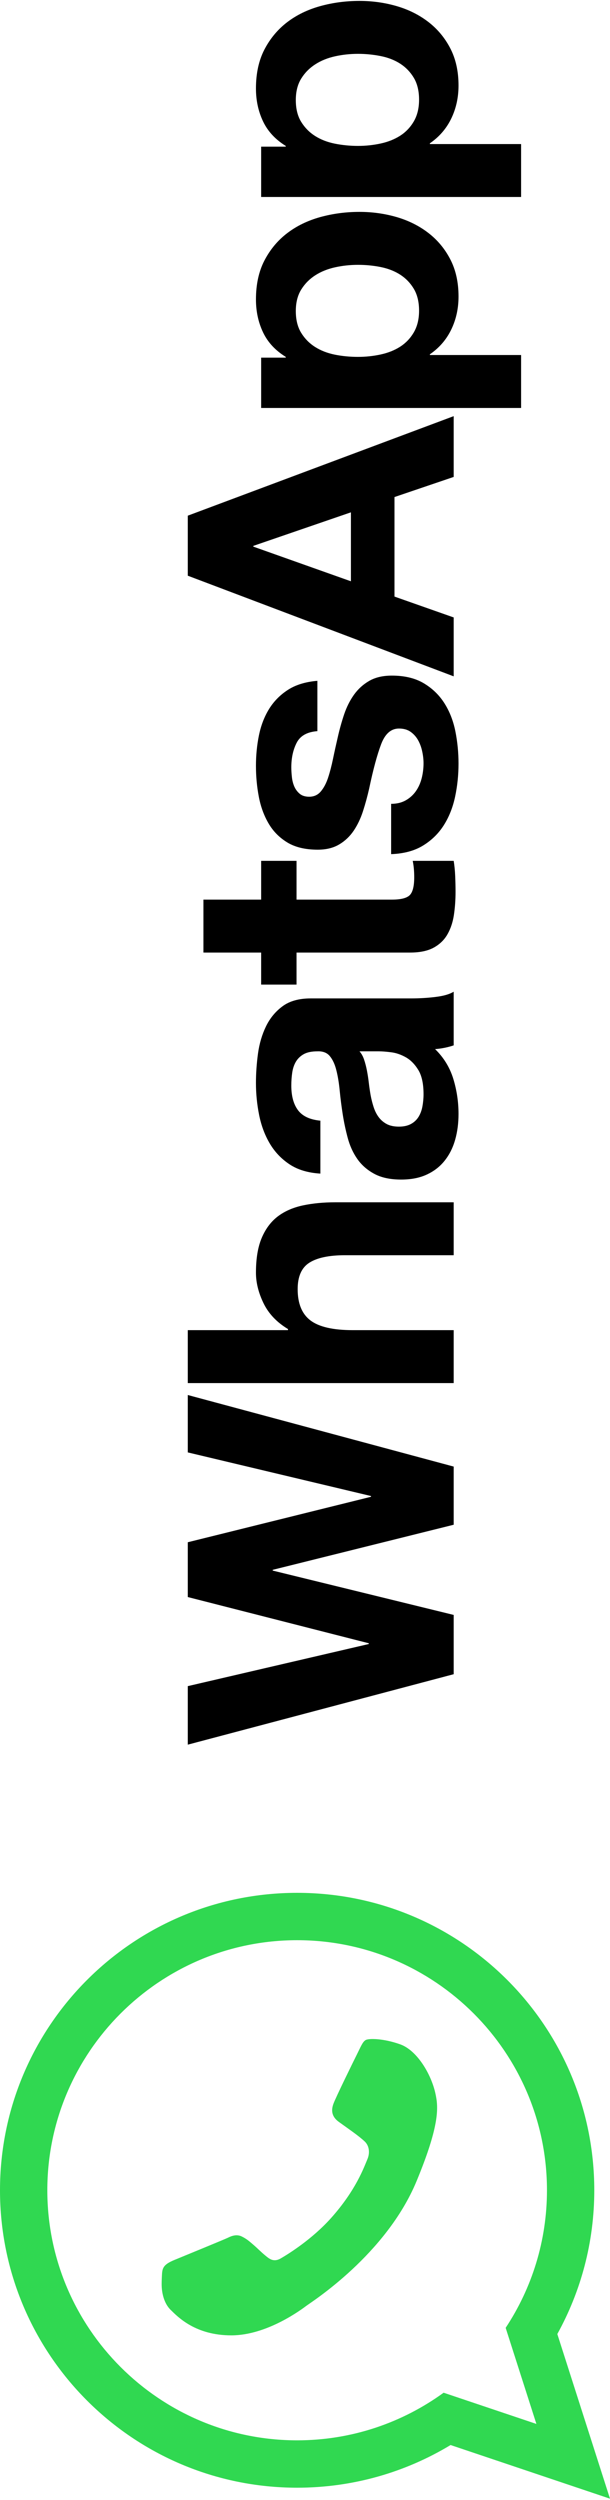 <svg width="180" height="737" viewBox="0 0 180 737" fill="none" xmlns="http://www.w3.org/2000/svg">
<g clip-path="url(#clip0_766_1898)">
<path fill-rule="evenodd" clip-rule="evenodd" d="M109.479 441.026V441.245L55.411 454.651L55.411 470.805L108.823 484.432V484.651L55.411 497.067V514.321L133.874 493.551V476.076L80.472 463.002V462.781L133.874 449.488V432.342L55.411 411.244V428.164L109.479 441.026ZM81.954 358.608C79.938 360.149 78.368 362.254 77.231 364.926C76.092 367.602 75.526 371.026 75.526 375.199C75.526 378.133 76.28 381.135 77.776 384.215C79.28 387.287 81.678 389.817 84.977 391.797V392.123H55.411V407.73H133.874V392.123H104.097C98.312 392.123 94.154 391.176 91.622 389.269C89.093 387.363 87.835 384.287 87.835 380.035C87.835 376.303 88.985 373.701 91.294 372.236C93.603 370.771 97.107 370.035 101.788 370.035H133.874V354.433H98.935C95.417 354.433 92.214 354.742 89.32 355.363C86.425 355.992 83.97 357.071 81.954 358.608ZM121.241 294.328H91.678C88.237 294.328 85.469 295.094 83.383 296.637C81.295 298.174 79.662 300.153 78.49 302.567C77.318 304.985 76.529 307.665 76.127 310.59C75.731 313.52 75.525 316.414 75.525 319.27C75.525 322.418 75.838 325.555 76.457 328.665C77.078 331.784 78.123 334.583 79.588 337.075C81.057 339.565 82.996 341.616 85.41 343.223C87.834 344.838 90.871 345.754 94.539 345.975L94.539 330.371C91.457 330.078 89.26 329.047 87.941 327.293C86.623 325.535 85.961 323.121 85.961 320.039C85.961 318.648 86.055 317.351 86.24 316.139C86.424 314.932 86.787 313.868 87.334 312.951C87.889 312.035 88.656 311.305 89.643 310.754C90.637 310.207 91.973 309.93 93.655 309.93C95.266 309.858 96.497 310.336 97.339 311.358C98.183 312.387 98.823 313.774 99.257 315.536C99.702 317.294 100.034 319.309 100.247 321.579C100.47 323.852 100.765 326.159 101.132 328.501C101.499 330.849 101.993 333.173 102.614 335.478C103.235 337.787 104.173 339.845 105.415 341.628C106.667 343.427 108.327 344.896 110.417 346.028C112.505 347.165 115.159 347.733 118.378 347.733C121.316 347.733 123.843 347.239 125.96 346.245C128.091 345.261 129.849 343.888 131.237 342.13C132.635 340.368 133.657 338.321 134.315 335.974C134.975 333.634 135.303 331.105 135.303 328.392C135.303 324.876 134.793 321.431 133.772 318.068C132.737 314.697 130.944 311.759 128.383 309.273C129.332 309.201 130.268 309.072 131.186 308.888C132.098 308.704 133 308.466 133.874 308.173V292.349C132.708 293.079 130.944 293.595 128.604 293.886C126.261 294.18 123.807 294.328 121.241 294.328ZM111.895 309.93C112.774 309.93 113.952 310.02 115.416 310.207C116.881 310.387 118.322 310.883 119.752 311.687C121.182 312.494 122.412 313.746 123.432 315.423C124.459 317.109 124.979 319.489 124.979 322.569C124.979 323.811 124.862 325.02 124.645 326.192C124.428 327.366 124.041 328.389 123.491 329.272C122.94 330.147 122.194 330.846 121.241 331.358C120.286 331.87 119.114 332.128 117.725 332.128C116.26 332.128 115.049 331.87 114.096 331.358C113.149 330.846 112.362 330.167 111.737 329.323C111.11 328.483 110.62 327.493 110.249 326.358C109.88 325.221 109.593 324.071 109.37 322.897C109.153 321.655 108.968 320.403 108.823 319.163C108.682 317.913 108.491 316.724 108.274 315.589C108.053 314.452 107.78 313.394 107.448 312.401C107.12 311.413 106.667 310.588 106.077 309.928H111.895V309.93ZM60.028 265.207V280.812H77.061V290.257H87.502V280.812H121.014C123.873 280.812 126.182 280.332 127.94 279.382C129.698 278.427 131.061 277.128 132.006 275.484C132.959 273.834 133.604 271.929 133.932 269.767C134.256 267.609 134.424 265.312 134.424 262.9C134.424 261.355 134.383 259.785 134.315 258.171C134.241 256.562 134.096 255.097 133.874 253.776H121.786C121.936 254.51 122.05 255.28 122.12 256.085C122.194 256.89 122.229 257.733 122.229 258.612C122.229 261.249 121.786 263.007 120.907 263.889C120.028 264.762 118.27 265.205 115.634 265.205H87.503V253.775H77.062V265.205H60.028V265.207ZM108.989 200.703C107.196 201.728 105.69 203.086 104.479 204.769C103.272 206.453 102.303 208.382 101.565 210.539C100.838 212.703 100.217 214.918 99.702 217.187C99.19 219.386 98.712 221.544 98.272 223.667C97.833 225.792 97.338 227.683 96.79 229.331C96.239 230.977 95.524 232.311 94.645 233.339C93.766 234.367 92.629 234.874 91.237 234.874C90.069 234.874 89.135 234.587 88.434 234.001C87.743 233.413 87.209 232.698 86.84 231.855C86.477 231.011 86.24 230.085 86.131 229.056C86.02 228.031 85.961 227.076 85.961 226.199C85.961 223.414 86.498 220.996 87.555 218.941C88.621 216.894 90.651 215.755 93.655 215.543V200.703C90.139 200.996 87.227 201.892 84.919 203.398C82.612 204.894 80.765 206.785 79.37 209.052C77.981 211.323 76.991 213.906 76.401 216.804C75.815 219.699 75.526 222.681 75.526 225.753C75.526 228.833 75.799 231.839 76.352 234.763C76.897 237.702 77.852 240.339 79.206 242.675C80.561 245.027 82.411 246.905 84.755 248.339C87.101 249.769 90.105 250.484 93.767 250.484C96.263 250.484 98.367 249.968 100.085 248.941C101.808 247.923 103.235 246.562 104.374 244.882C105.507 243.194 106.425 241.269 107.12 239.109C107.819 236.949 108.421 234.73 108.936 232.464C110.104 226.89 111.276 222.55 112.448 219.437C113.618 216.324 115.382 214.769 117.725 214.769C119.114 214.769 120.262 215.097 121.182 215.755C122.102 216.413 122.83 217.241 123.381 218.228C123.932 219.222 124.334 220.32 124.586 221.523C124.846 222.734 124.979 223.89 124.979 224.99C124.979 226.525 124.788 228.011 124.428 229.433C124.059 230.867 123.49 232.128 122.721 233.228C121.952 234.328 120.965 235.23 119.752 235.923C118.545 236.614 117.104 236.968 115.416 236.968V251.802C119.225 251.652 122.395 250.794 124.92 249.214C127.447 247.648 129.479 245.636 131.02 243.175C132.557 240.722 133.657 237.915 134.315 234.763C134.975 231.62 135.303 228.394 135.303 225.101C135.303 221.878 134.992 218.708 134.373 215.591C133.748 212.48 132.666 209.714 131.127 207.296C129.59 204.874 127.557 202.921 125.029 201.413C122.502 199.917 119.369 199.167 115.633 199.167C112.995 199.168 110.782 199.678 108.989 200.703ZM55.411 169.715L133.874 199.385V182.02L116.405 175.872V146.528L133.874 140.598V122.68L55.411 152.02V169.715ZM103.55 171.364L74.753 161.145V160.924L103.55 151.033V171.364ZM84.755 68.731C81.972 70.852 79.739 73.526 78.052 76.751C76.366 79.978 75.527 83.821 75.527 88.286C75.527 91.807 76.224 95.028 77.613 97.958C79.004 100.896 81.24 103.306 84.316 105.208V105.431H77.062V120.271H153.767V104.658H126.847V104.447C129.628 102.543 131.734 100.103 133.163 97.134C134.593 94.173 135.304 90.929 135.304 87.411C135.304 83.231 134.495 79.587 132.886 76.477C131.279 73.362 129.113 70.76 126.404 68.674C123.695 66.582 120.58 65.031 117.066 63.998C113.546 62.978 109.88 62.463 106.078 62.463C102.047 62.463 98.183 62.979 94.482 63.998C90.784 65.031 87.542 66.602 84.755 68.731ZM112.339 78.723C114.538 79.168 116.456 79.922 118.105 80.981C119.753 82.044 121.097 83.438 122.121 85.163C123.141 86.88 123.66 89.024 123.66 91.587C123.66 94.081 123.14 96.196 122.121 97.958C121.098 99.718 119.754 101.126 118.105 102.19C116.457 103.251 114.539 104.018 112.339 104.499C110.14 104.974 107.905 105.208 105.64 105.208C103.292 105.208 101.021 104.993 98.824 104.556C96.627 104.111 94.681 103.363 93 102.298C91.312 101.241 89.937 99.847 88.875 98.122C87.816 96.401 87.287 94.263 87.287 91.692C87.287 89.208 87.816 87.094 88.875 85.376C89.938 83.657 91.336 82.243 93.053 81.144C94.776 80.048 96.735 79.263 98.936 78.787C101.133 78.307 103.372 78.074 105.641 78.074C107.905 78.073 110.14 78.285 112.339 78.723ZM94.481 1.807C90.784 2.832 87.542 4.411 84.754 6.532C81.971 8.661 79.738 11.329 78.051 14.552C76.365 17.779 75.526 21.626 75.526 26.095C75.526 29.611 76.223 32.833 77.612 35.763C79.003 38.697 81.239 41.113 84.315 43.017V43.232H77.061V58.07H153.766V42.47H126.846V42.247C129.627 40.341 131.733 37.901 133.162 34.938C134.592 31.971 135.303 28.727 135.303 25.209C135.303 21.037 134.494 17.393 132.885 14.275C131.278 11.168 129.112 8.562 126.403 6.476C123.694 4.386 120.579 2.831 117.065 1.806C113.545 0.781 109.879 0.269 106.077 0.269C102.046 0.27 98.182 0.781 94.481 1.807ZM112.339 16.531C114.538 16.969 116.456 17.72 118.105 18.781C119.753 19.847 121.097 21.238 122.121 22.961C123.141 24.68 123.66 26.824 123.66 29.387C123.66 31.879 123.14 34.004 122.121 35.762C121.098 37.524 119.754 38.93 118.105 39.996C116.457 41.051 114.539 41.826 112.339 42.305C110.14 42.778 107.905 43.016 105.64 43.016C103.292 43.016 101.021 42.789 98.824 42.354C96.627 41.915 94.681 41.165 93 40.104C91.312 39.04 89.937 37.645 88.875 35.926C87.816 34.209 87.287 32.065 87.287 29.498C87.287 27.008 87.816 24.902 88.875 23.182C89.938 21.457 91.336 20.051 93.053 18.952C94.776 17.845 96.735 17.063 98.936 16.585C101.133 16.105 103.372 15.872 105.641 15.872C107.905 15.871 110.14 16.094 112.339 16.531Z" fill="black"/>
<path fill-rule="evenodd" clip-rule="evenodd" d="M0 645.682C0 694.11 39.256 733.368 87.684 733.368C104.248 733.368 119.741 728.77 132.957 720.786L180 736.61L164.456 688.064C171.403 675.503 175.363 661.056 175.363 645.682C175.363 597.258 136.108 558 87.684 558C39.256 558 0 597.258 0 645.682ZM161.399 645.682C161.399 660.657 156.907 674.6 149.208 686.241L158.28 714.57L130.903 705.363C118.75 714.188 103.816 719.402 87.682 719.402C47.033 719.402 13.964 686.332 13.964 645.682C13.964 605.035 47.033 571.964 87.682 571.964C128.329 571.964 161.399 605.035 161.399 645.682Z" fill="#30D851"/>
<path fill-rule="evenodd" clip-rule="evenodd" d="M51.415 666.248C47.992 667.668 47.876 668.756 47.772 670.95C47.736 671.703 47.701 672.519 47.701 673.411C47.701 676.238 48.534 679.169 50.34 680.935C52.539 683.084 57.689 688.458 68.263 688.458C78.839 688.458 89.059 680.756 90.493 679.683C91.926 678.607 113.945 664.661 122.936 642.964C129.95 626.029 129.326 621 128.481 617.136C127.253 611.515 123.113 604.455 118.096 602.664C113.076 600.873 108.773 600.873 107.88 601.41C106.982 601.947 106.447 603.38 105.369 605.53C104.295 607.679 99.095 618.248 98.379 620.218C97.663 622.188 97.882 624.01 99.978 625.525C102.873 627.617 105.847 629.628 107.611 631.294C108.995 632.601 109.188 634.705 108.419 636.514C107.406 638.893 105.072 645.59 97.752 653.801C92.056 660.189 85.02 664.504 82.868 665.758C80.718 667.012 79.435 665.868 78.266 664.902C76.931 663.8 75.972 662.783 74.719 661.708C73.463 660.634 72.794 660.033 71.358 659.317C69.925 658.6 68.446 659.082 67.37 659.62C66.293 660.159 55.72 664.462 51.415 666.248Z" fill="#30D851"/>
</g>
<defs>
<clipPath id="clip0_766_1898">
<rect width="737" height="180" fill="white" transform="matrix(0 -1 1 0 0 737)"/>
</clipPath>
</defs>
</svg>
